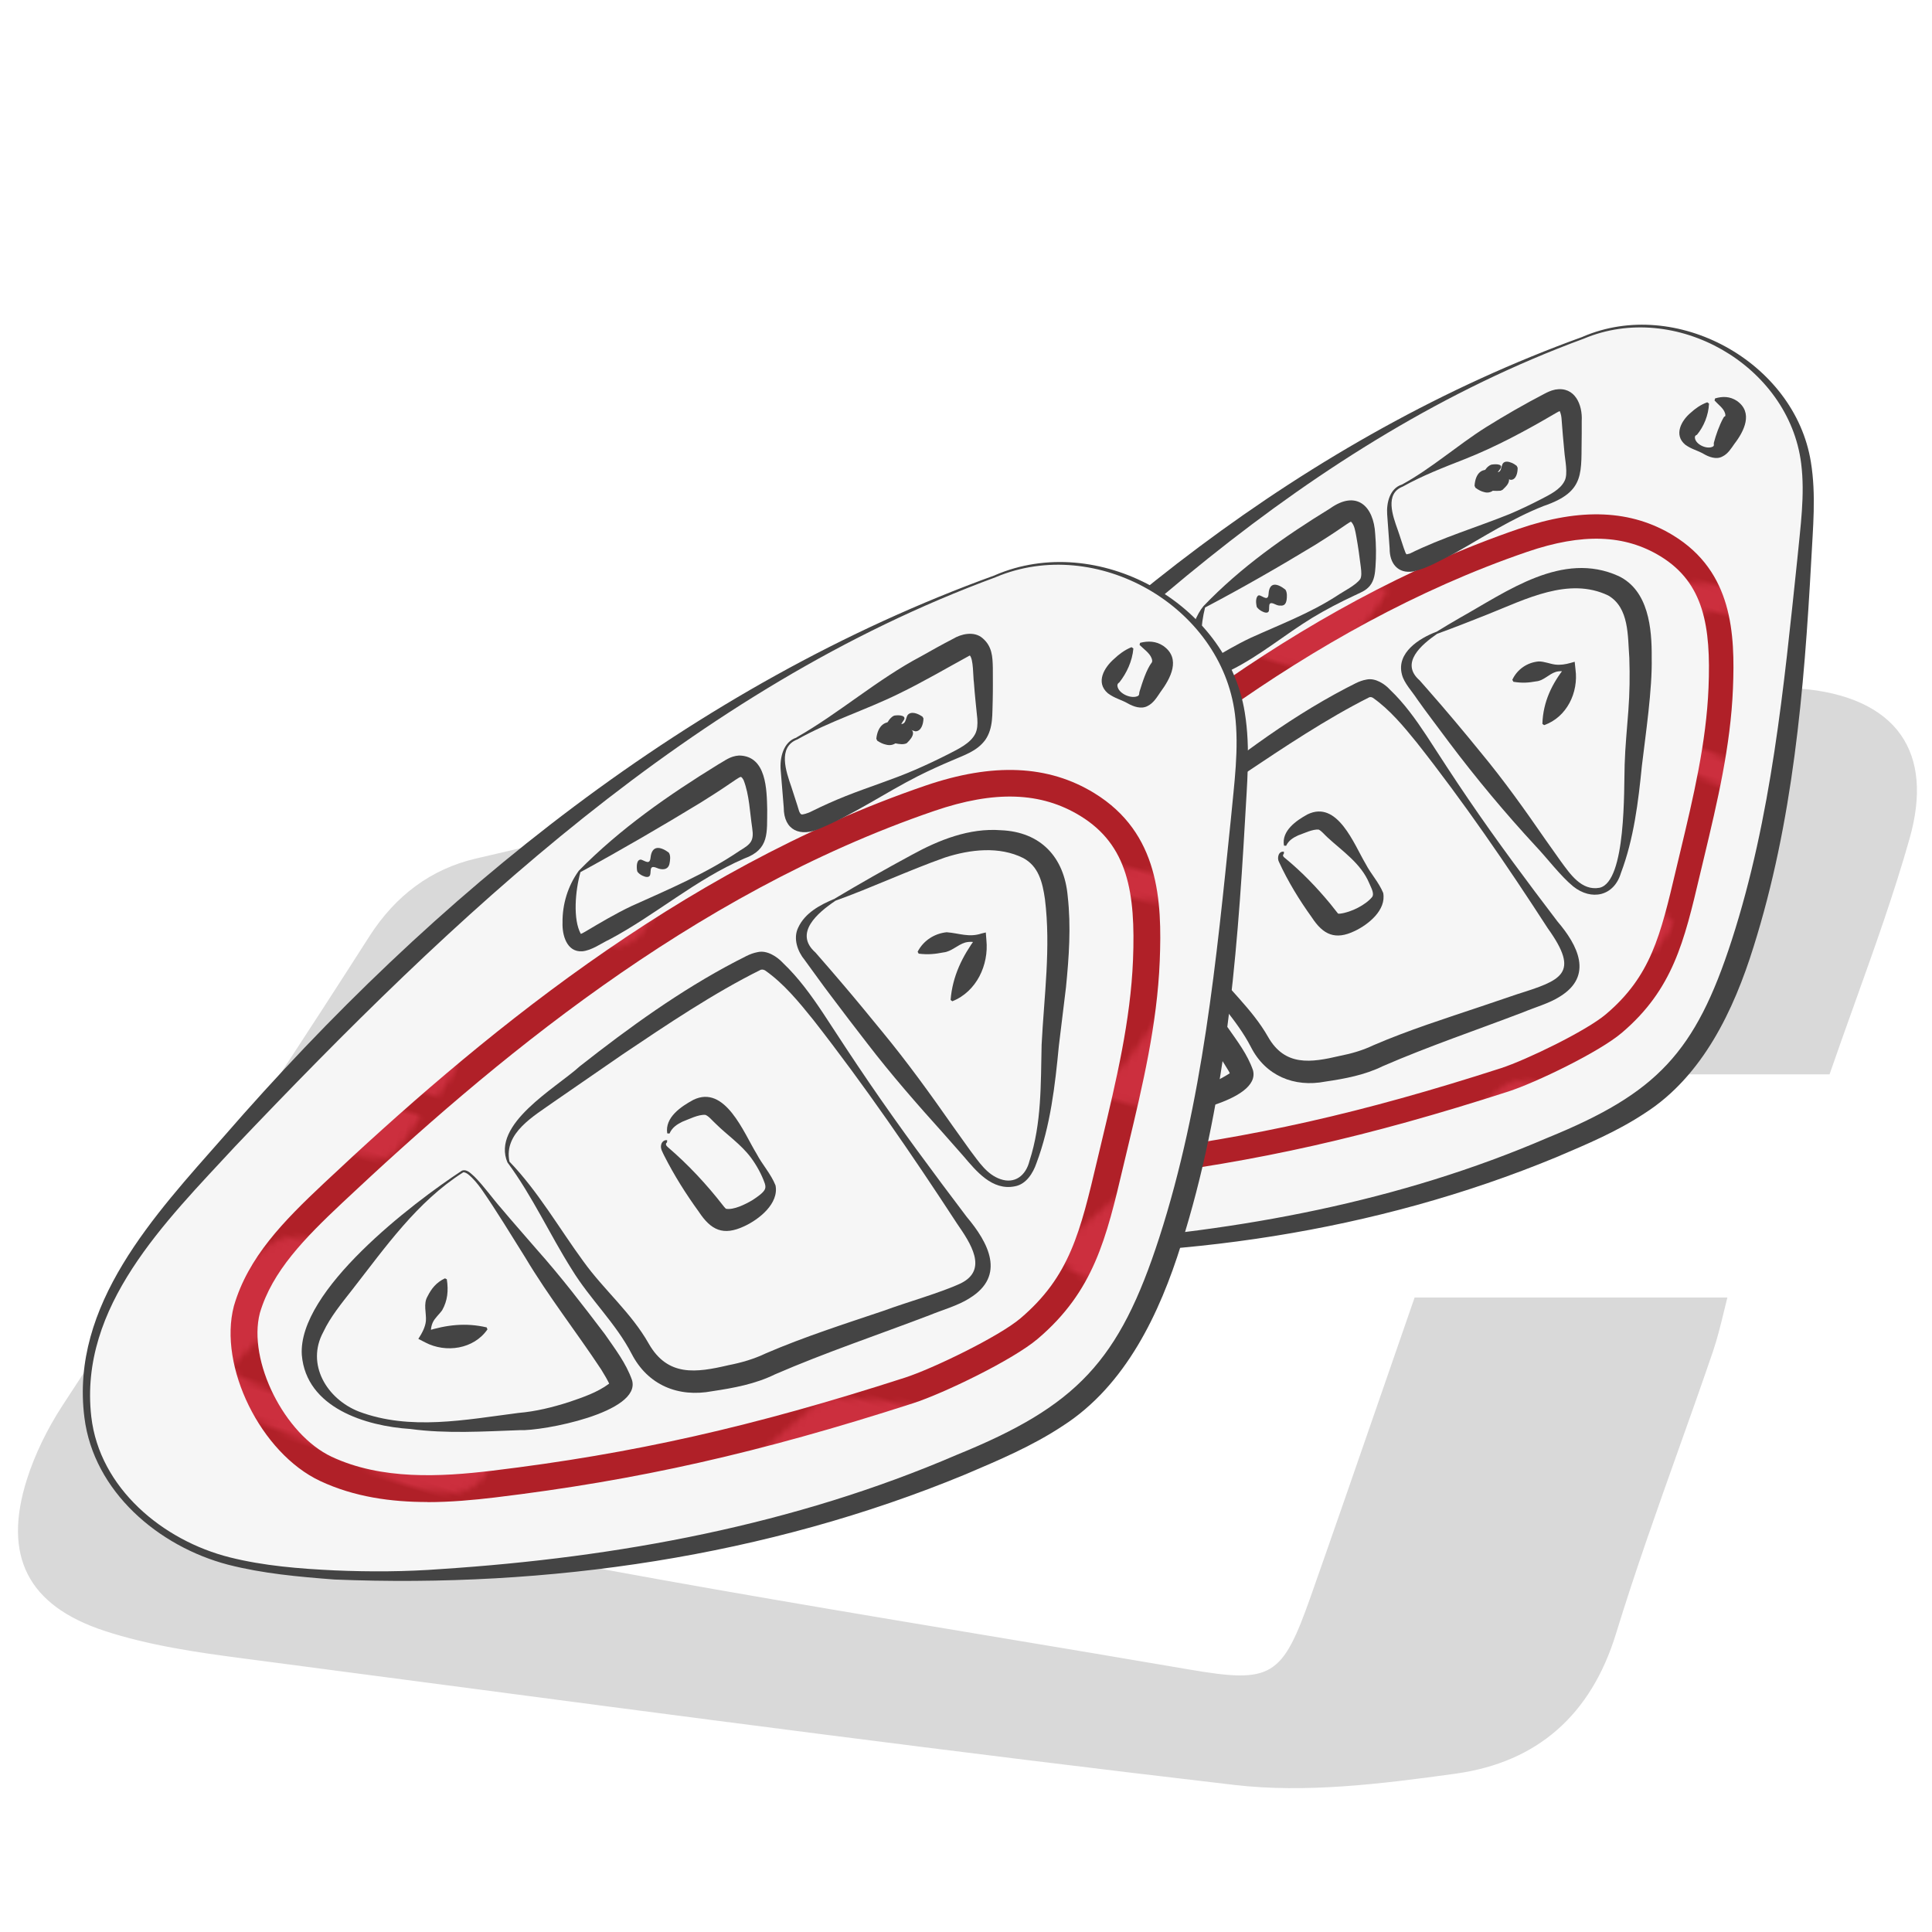 <?xml version="1.0" encoding="UTF-8"?>
<svg id="Livello_1" xmlns="http://www.w3.org/2000/svg" xmlns:xlink="http://www.w3.org/1999/xlink" viewBox="0 0 360 360">
  <defs>
    <pattern id="centauro_dorico" data-name="centauro dorico" x="0" y="0" width="100" height="100" patternTransform="translate(-3493.23 -108.55) rotate(16.36) scale(.97) skewX(.05)" patternUnits="userSpaceOnUse" viewBox="0 0 100 100">
      <g>
        <rect width="100" height="100" fill="none"/>
        <g>
          <rect x="0" width="100" height="100" fill="#b02028"/>
          <path d="M79.33,18.54h-13.2c1.12-3.24,2.15-6.22,3.38-9.78-2.83.32-5.06.53-7.27.83-8.33,1.13-16.65,2.33-24.99,3.42-1.67.22-2.94.68-3.79,2.26-3.52,6.52-7.11,13.01-10.75,19.64,2.33,1.59,4.96,1.35,7.34,1.8,8.14,1.54,16.33,2.82,24.49,4.22,3.03.52,3.34.37,4.41-2.67,1.34-3.82,2.66-7.64,4.05-11.65h12.55c-.23.88-.39,1.67-.64,2.42-1.24,3.62-2.61,7.2-3.73,10.85-.99,3.24-3.15,5.11-6.37,5.56-2.83.4-5.77.76-8.58.44-12.77-1.49-25.5-3.21-38.25-4.88-1.78-.23-3.59-.5-5.28-1.06-3.1-1.02-4.12-3.11-3.15-6.16.32-1.01.81-2,1.4-2.89,3.92-6.03,7.94-11.99,11.81-18.05,1.05-1.65,2.48-2.69,4.23-3.1,3.73-.88,7.49-1.74,11.28-2.22,12.16-1.52,24.34-2.86,36.51-4.25,1.07-.12,2.17-.17,3.24-.09,3.78.29,5.47,2.51,4.45,6.1-.88,3.09-2.06,6.09-3.14,9.26Z" fill="#cc2f3e"/>
          <path d="M108.14,61.31h-9.58c.81-2.35,1.56-4.52,2.45-7.1-2.05.23-3.67.38-5.28.6-6.05.82-12.09,1.69-18.14,2.48-1.21.16-2.13.5-2.75,1.64-2.55,4.73-5.16,9.44-7.8,14.25,1.69,1.15,3.6.98,5.33,1.31,5.91,1.12,11.85,2.05,17.77,3.06,2.2.38,2.42.27,3.2-1.93.98-2.77,1.93-5.55,2.94-8.45h9.11c-.17.64-.28,1.21-.47,1.75-.9,2.63-1.89,5.22-2.71,7.88-.72,2.35-2.29,3.71-4.62,4.04-2.05.29-4.19.55-6.23.32-9.26-1.08-18.51-2.33-27.76-3.54-1.29-.17-2.6-.36-3.83-.77-2.25-.74-2.99-2.26-2.29-4.47.23-.73.59-1.45,1.01-2.1,2.85-4.37,5.76-8.7,8.57-13.1.76-1.2,1.8-1.95,3.07-2.25,2.71-.64,5.43-1.27,8.19-1.61,8.82-1.1,17.66-2.07,26.5-3.08.78-.09,1.57-.12,2.35-.06,2.74.21,3.97,1.82,3.23,4.43-.64,2.24-1.49,4.42-2.28,6.72Z" fill="#cc2f3e"/>
          <path d="M44.26,78.96h-6.6c.56-1.62,1.07-3.11,1.69-4.89-1.42.16-2.53.26-3.64.41-4.17.57-8.33,1.17-12.49,1.71-.83.11-1.47.34-1.89,1.13-1.76,3.26-3.56,6.5-5.38,9.82,1.17.79,2.48.68,3.67.9,4.07.77,8.16,1.41,12.25,2.11,1.52.26,1.67.19,2.2-1.33.67-1.91,1.33-3.82,2.02-5.82h6.27c-.12.44-.19.83-.32,1.21-.62,1.81-1.3,3.6-1.86,5.43-.5,1.62-1.57,2.56-3.19,2.78-1.42.2-2.89.38-4.29.22-6.38-.74-12.75-1.6-19.12-2.44-.89-.12-1.79-.25-2.64-.53-1.55-.51-2.06-1.56-1.57-3.08.16-.51.41-1,.7-1.45,1.96-3.01,3.97-6,5.9-9.02.53-.82,1.24-1.34,2.12-1.55,1.87-.44,3.74-.87,5.64-1.11,6.08-.76,12.17-1.43,18.26-2.12.54-.06,1.08-.09,1.62-.04,1.89.15,2.73,1.25,2.22,3.05-.44,1.54-1.03,3.05-1.57,4.63Z" fill="#cc2f3e"/>
        </g>
        <path d="M8.14,61.31H-1.44c.81-2.35,1.56-4.52,2.45-7.1-2.05.23-3.67.38-5.28.6-6.05.82-12.09,1.69-18.14,2.48-1.21.16-2.13.5-2.75,1.64-2.55,4.73-5.16,9.44-7.8,14.25,1.69,1.15,3.6.98,5.33,1.31,5.91,1.12,11.85,2.05,17.77,3.06,2.2.38,2.42.27,3.2-1.93.98-2.77,1.93-5.55,2.94-8.45H5.4c-.17.64-.28,1.21-.47,1.75-.9,2.63-1.89,5.22-2.71,7.88-.72,2.35-2.29,3.71-4.62,4.04-2.05.29-4.19.55-6.23.32-9.26-1.08-18.51-2.33-27.76-3.54-1.29-.17-2.6-.36-3.83-.77-2.25-.74-2.99-2.26-2.29-4.47.23-.73.59-1.45,1.01-2.1,2.85-4.37,5.76-8.7,8.57-13.1.76-1.2,1.8-1.95,3.07-2.25,2.71-.64,5.43-1.27,8.19-1.61,8.82-1.1,17.66-2.07,26.5-3.08.78-.09,1.57-.12,2.35-.06,2.74.21,3.97,1.82,3.23,4.43-.64,2.24-1.49,4.42-2.28,6.72Z" fill="#cc2f3e"/>
      </g>
    </pattern>
    <pattern id="centauro_dorico-2" data-name="centauro dorico" patternTransform="translate(-3102.84 728.95) rotate(16.36) scale(1.06) skewX(.05)" xlink:href="#centauro_dorico"/>
  </defs>
  <g id="jrtz5Z">
    <g>
      <path d="M341.78,201.45h-63.93c5.42-15.69,10.41-30.14,16.35-47.36-13.71,1.54-24.49,2.54-35.21,4-40.35,5.49-80.65,11.29-121.03,16.57-8.08,1.06-14.22,3.31-18.34,10.95-17.04,31.59-34.44,62.99-52.06,95.1,11.3,7.69,24.02,6.54,35.57,8.72,39.41,7.45,79.07,13.66,118.61,20.43,14.7,2.52,16.16,1.81,21.35-12.91,6.51-18.48,12.87-37.01,19.6-56.4h60.78c-1.12,4.27-1.87,8.07-3.11,11.71-6,17.53-12.62,34.86-18.06,52.55-4.82,15.68-15.25,24.75-30.85,26.93-13.71,1.91-27.95,3.7-41.55,2.12-61.82-7.19-123.52-15.53-185.23-23.64-8.61-1.13-17.37-2.43-25.57-5.13-15.01-4.93-19.96-15.08-15.25-29.85,1.56-4.9,3.94-9.69,6.76-14.01,18.99-29.18,38.43-58.07,57.17-87.41,5.1-7.99,11.99-13.02,20.5-15.02,18.06-4.25,36.26-8.44,54.65-10.74,58.89-7.34,117.88-13.85,176.84-20.56,5.19-.59,10.5-.83,15.7-.43,18.3,1.42,26.48,12.15,21.55,29.54-4.24,14.96-9.96,29.51-15.22,44.83Z" fill="#d9d9d9"/>
      <path d="M240.98,335.72c-3.79,0-7.53-.18-11.23-.62-51.49-5.99-103.75-12.89-154.28-19.56-10.32-1.36-20.64-2.73-30.97-4.08-8.46-1.11-17.42-2.43-25.8-5.18-15.44-5.07-20.99-15.93-16.05-31.42,1.52-4.75,3.9-9.7,6.9-14.31,7.47-11.48,15.14-23.11,22.55-34.35,11.43-17.34,23.25-35.26,34.62-53.05,5.27-8.25,12.42-13.49,21.26-15.57,19.44-4.57,36.98-8.54,54.78-10.76,47.02-5.86,94.9-11.28,141.19-16.52,11.89-1.34,23.78-2.69,35.66-4.04,5.87-.67,11.08-.81,15.93-.43,9.64.75,16.79,4.1,20.68,9.69,3.74,5.38,4.43,12.79,1.97,21.44-2.94,10.38-6.51,20.34-10.29,30.89-1.63,4.56-3.32,9.28-4.95,14.01l-.29.84h-66.58l16.28-47.15c-3.8.42-7.38.81-10.8,1.17-8.19.88-15.27,1.63-22.42,2.61-15.07,2.05-30.38,4.18-45.19,6.24-24.85,3.45-50.55,7.03-75.85,10.33-7.87,1.03-13.52,3.11-17.4,10.3-12.44,23.06-25.35,46.52-37.83,69.21-4.54,8.26-9.1,16.55-13.68,24.88,7.65,4.83,16.06,5.72,24.21,6.58,3.29.35,6.68.71,9.94,1.32,27.07,5.12,54.71,9.72,81.44,14.18,12.18,2.03,24.77,4.13,37.15,6.25,14.25,2.44,15,1.99,19.96-12.1,4.53-12.85,8.9-25.5,13.54-38.89,2-5.77,4.01-11.59,6.06-17.5l.29-.84h63.29l-.41,1.57c-.36,1.38-.68,2.71-1,4-.66,2.72-1.28,5.29-2.14,7.8-2.08,6.08-4.27,12.24-6.39,18.2-3.99,11.2-8.11,22.79-11.65,34.32-4.97,16.19-15.7,25.54-31.88,27.8-10.43,1.46-20.68,2.74-30.64,2.74ZM330.11,128.12c-3.19,0-6.57.21-10.21.62-11.89,1.35-23.78,2.7-35.66,4.04-46.29,5.24-94.16,10.65-141.17,16.52-17.68,2.21-35.15,6.16-54.52,10.71-8.18,1.93-14.82,6.8-19.73,14.48-11.38,17.81-23.2,35.74-34.64,53.08-7.41,11.24-15.08,22.86-22.54,34.33-2.88,4.42-5.16,9.16-6.61,13.71-4.57,14.34.16,23.59,14.45,28.28,8.17,2.68,17,3.98,25.35,5.07,10.32,1.36,20.65,2.72,30.97,4.08,50.53,6.67,102.77,13.57,154.24,19.56,13.14,1.53,27-.13,41.24-2.11,15.13-2.11,25.17-10.88,29.83-26.06,3.56-11.59,7.69-23.2,11.69-34.42,2.12-5.95,4.31-12.1,6.38-18.17.82-2.4,1.43-4.92,2.08-7.58.2-.81.4-1.63.61-2.48h-58.28c-1.95,5.62-3.87,11.16-5.77,16.66-4.64,13.4-9.01,26.05-13.54,38.91-5.36,15.22-7.27,16.38-22.74,13.73-12.37-2.12-24.96-4.22-37.14-6.25-26.74-4.46-54.4-9.07-81.49-14.19-3.16-.6-6.35-.93-9.74-1.29-8.79-.93-17.88-1.89-26.3-7.62l-.94-.64.55-1c4.76-8.68,9.51-17.31,14.24-25.9,12.48-22.69,25.39-46.15,37.82-69.19,4.37-8.1,10.87-10.5,19.28-11.6,25.29-3.3,50.98-6.87,75.83-10.33,14.81-2.06,30.12-4.19,45.19-6.24,7.19-.98,14.28-1.74,22.49-2.61,4-.43,8.21-.88,12.75-1.39l1.97-.22-16.43,47.58h61.29c1.54-4.46,3.13-8.9,4.67-13.19,3.76-10.51,7.32-20.43,10.24-30.73,2.27-8.02,1.73-14.52-1.62-19.33-3.45-4.95-9.96-7.94-18.83-8.63-1.7-.13-3.44-.2-5.25-.2Z" fill="#fff"/>
    </g>
  </g>
  <g>
    <path d="M295.01,62.93c-53.53,19.47-97.28,59.08-135.15,101.63-5.5,6.18-10.97,12.53-14.72,19.9-3.76,7.37-5.7,15.97-3.75,24.01,2.61,10.79,12.04,18.42,22.7,21.52,7.86,2.28,23.12,3.2,34.21,2.69,33.51-1.54,64.96-7.08,95.53-20.88,5.47-2.47,10.92-5.17,15.44-9.1,7.84-6.83,12.21-16.78,15.39-26.68,7.78-24.22,9.83-49.85,11.83-75.21.44-5.61.88-11.32-.36-16.81-3.54-15.63-22.63-28.52-41.11-21.06Z" fill="#f6f6f6"/>
    <path d="M198.54,220.17c-6.15,0-12.44-.86-18.22-3.57-10.07-4.73-17.33-19.45-14.65-29.7l.02-.07c2.42-8.24,8.37-14.31,15.32-20.85,25.36-23.83,59.89-53.04,102.11-67.48,11.49-3.93,20.87-3.51,28.68,1.28,11.03,6.76,11.52,18.27,11.11,28.52-.43,10.73-2.93,21.2-5.35,31.33-.28,1.16-.55,2.32-.83,3.47-2.91,12.34-5.01,21.25-14.52,29.34-4.23,3.6-16.01,9.28-21.16,10.95-26.17,8.44-46.75,13.08-71.02,16-3.66.44-7.55.79-11.49.79ZM170.08,188.08c-2.09,8.1,4.16,20.63,12.18,24.4,8.45,3.97,18.5,3.43,27.23,2.38,23.96-2.88,44.29-7.47,70.16-15.81,4.7-1.52,15.95-6.96,19.61-10.08,8.37-7.12,10.13-14.58,13.04-26.92.27-1.15.55-2.31.83-3.48,2.37-9.91,4.82-20.17,5.23-30.45.46-11.43-.88-19.51-8.94-24.45-6.68-4.09-14.56-4.36-24.83-.85-41.4,14.17-75.44,42.98-100.46,66.49-6.45,6.06-11.96,11.65-14.06,18.78Z" fill="url(#centauro_dorico)"/>
    <g>
      <path d="M295.08,63.12c-51.41,18.91-91.94,57.83-129.13,96.77-11.74,12.67-26.55,27.02-24.43,45.78,1.39,12.12,12.14,21,23.49,23.84,5.77,1.45,11.83,1.92,17.83,2.2,6.02.25,12.03.22,18.03-.25,30.05-2.02,59.92-7.55,87.56-19.48,20.31-8.28,27.47-15.82,34.26-36.81,7.4-22.9,9.69-47.06,12.21-70.95.57-6.03,1.46-12.01.72-17.86-2.29-18.34-23.48-30.45-40.54-23.24h0ZM294.93,62.74c17.33-7.47,39.49,4.65,42.5,23.34,1.01,6.17.37,12.34.07,18.34-1.32,24.23-3.4,48.71-10.76,72.04-3.65,11.71-9.47,24.05-20.2,30.93-5.21,3.46-10.88,5.83-16.57,8.25-33.78,13.97-70.92,19.29-107.24,17.77-6.08-.47-12.15-1.01-18.09-2.54-11.78-3.09-22.82-12.44-24.41-25.02-2.46-19.2,11.96-34.52,23.64-47.85,35.57-41.15,79.5-76.62,131.06-95.25h0Z" fill="#444"/>
      <path d="M224.55,113.2c-.8,3.11-1.21,7.88.15,10.39-.05-.04-.13-.06-.12-.07.03-.01.33-.14.7-.37,2.47-1.48,5.17-3.08,7.77-4.3,5.4-2.45,10.99-4.56,16-7.79,1.31-.9,3.64-2.02,4.43-3.19.24-.48.21-1.25.09-2.19-.23-1.91-.5-3.82-.84-5.71-.19-.99-.34-2.19-1.03-2.8-.07-.03.01.05.01.04-.11.01-1.43.91-1.64,1.06-1.63,1.13-3.3,2.19-4.97,3.24-6.74,4.09-13.59,8.03-20.57,11.7h0ZM224.24,112.95c6.95-7.25,15.1-12.99,23.59-18.2,4.9-3.5,8.15-.52,8.42,4.77.17,2.03.2,4.08.05,6.11-.08,1.17-.21,2.49-1.04,3.52-.83,1-1.84,1.29-2.87,1.81-2.69,1.25-5.33,2.63-7.87,4.16-5.06,3.09-9.66,6.99-15,9.67-1.79.78-4.07,2.8-6.25,1.69-3.76-2.33-1.38-10.75.96-13.51h0Z" fill="#444"/>
      <path d="M261.36,90.68c-3.37,1.33-1.83,5.47-.92,8.03.32.85,1.14,3.59,1.48,4.34.18.32.26.25.28.22,0-.03.19-.02.5-.12,5.99-2.97,12.47-4.89,18.66-7.39,1.93-.82,3.82-1.73,5.69-2.69,1.65-.86,3.68-1.81,4.48-3.45.71-1.3.05-4.07-.04-5.53-.18-1.82-.4-4.37-.53-6.21-.03-.46-.26-1.32-.43-1.38.05.07.22.08.11.1-.11.03-.43.18-.83.43-5.45,3.2-11.06,6.23-16.95,8.55-3.93,1.54-7.83,3.05-11.5,5.1h0ZM261.2,90.31c5.52-3.01,10.37-7.35,15.7-10.71,3.55-2.21,7.14-4.28,10.85-6.21.51-.26,1.14-.61,2.06-.8,3.66-.63,5.1,2.84,4.92,5.86,0,.48,0,1.86,0,2.36-.17,7.27.87,10.76-7.11,13.48-5.9,2.33-11.21,5.77-16.71,8.87-2.49,1.24-4.8,2.68-7.55,3.32-2.88.47-4.44-1.48-4.42-4.28,0,0-.46-6.35-.46-6.35-.15-2.09.46-4.83,2.72-5.55h0Z" fill="#444"/>
      <path d="M318.45,75.21c-.1,2.17-.98,4.29-2.25,5.81-.12.04-.41.15-.38.55.11,1.3,2.39,2.28,3.42,1.6.24-.25.03-.37.12-.69.35-1.38,1.03-3.27,1.72-4.52.21-.33.13-.32.34-.36.09-.06.12-.34,0-.65-.27-.87-1.24-1.55-1.94-2.32l.1-.39c1.38-.41,2.75-.41,4.07.46,3.09,2.17,1.35,5.65-.48,8.02-.54.76-1.18,1.86-2.24,2.35-1.14.63-2.59.03-3.44-.47-1.18-.69-2.26-.86-3.46-1.73-2.21-1.84-.73-4.52,1.03-5.98.85-.77,1.79-1.46,3.06-1.93l.32.23h0Z" fill="#444"/>
      <path d="M204.6,164.21c-7.6,4.71-13.26,12.99-18.67,19.95-1.88,2.42-3.74,4.7-4.94,7.18-2.97,5.4.5,11.24,5.91,13.4,8.69,3.3,18.12,1.34,27.07.14,5.25-.63,10.78-2.06,15.25-4.93.53-.45.16-.34.15.22-.02.1.01.28.02.3-.11-.25-.24-.52-.42-.86-4.28-7.13-9.71-13.61-13.89-20.85-2.41-3.94-4.77-7.94-7.39-11.73-.67-.91-1.36-1.83-2.25-2.52-.28-.21-.65-.38-.83-.3h0ZM204.4,163.87c.9-.32,1.58.57,2.19,1.07,1.65,1.65,2.98,3.57,4.52,5.3,1.99,2.36,4.07,4.64,6.11,6.95,4.14,4.63,7.87,9.38,11.62,14.36,1.74,2.5,3.61,4.92,4.63,7.86,1.6,5.81-15.22,8.83-19.27,8.69-11.11.25-35.37,2.23-37.12-12.9-.69-11.29,18.7-25.61,27.31-31.33h0Z" fill="#444"/>
      <path d="M212.13,162.53c-2.09-5.04,3.33-9.23,6.7-12,10.06-8.25,20.47-16.28,32.04-22.33,1.2-.56,2.27-1.32,3.75-1.57,1.63-.37,3.44.83,4.4,1.9,2.64,2.51,4.79,5.53,6.77,8.52,2.58,3.98,5.13,7.92,7.79,11.82,5.3,7.79,10.93,15.34,16.64,22.84,3.75,4.38,6.74,10.11.45,13.98-1.91,1.24-4.7,2.03-6.75,2.89-8.78,3.36-17.68,6.36-26.27,10.09-3.34,1.64-7.06,2.34-10.7,2.87-5.8,1.12-11.14-1.07-13.87-6.46-2.65-5.16-7.03-9.28-10.08-14.29-3.8-6.04-6.64-12.47-10.86-18.25h0ZM212.47,162.33c4.91,5.03,8.54,11.33,12.7,16.96,3.47,4.78,8.14,8.67,11.11,13.91,3.15,5.54,7.97,4.82,13.37,3.55,2.2-.43,4.3-1.04,6.3-2,6.53-2.81,13.38-4.98,20.07-7.23,0,0,6.67-2.26,6.67-2.26,8.3-2.62,11.79-3.81,5.72-12.28-7.68-11.86-15.68-23.54-24.43-34.63-2.45-3.02-5.04-6.15-8.2-8.35-.33-.14-.36-.12-.62-.08-7.99,4.02-15.94,9.34-23.43,14.35,0,0-11.64,7.97-11.64,7.97-3.43,2.44-8.59,5.23-7.63,10.09h0Z" fill="#444"/>
      <path d="M267.82,118.08c-2.97,2.05-7,5.47-3.29,8.7,0,0,1.66,1.89,1.66,1.89,3.07,3.48,6.78,7.9,9.72,11.53,4.28,5.16,8.16,10.6,11.97,16.12,0,0,2.91,4.11,2.91,4.11,1.79,2.44,3.91,5.62,7.27,4.99,4.98-1.13,4.52-18.46,4.67-22.92.1-3.41.45-6.78.69-10.07.25-3.31.29-6.54.18-9.85-.31-4.09,0-9.33-3.93-11.62-7.35-3.52-15.38.7-22.42,3.5-3.12,1.25-6.26,2.47-9.42,3.63,0,0-.17-.36-.17-.36,1.43-.89,2.88-1.74,4.34-2.59,8.84-4.94,19.12-12.55,29.6-7.8,5.6,2.69,6.22,9.78,6.17,15.18.13,5.92-1.13,14.27-1.83,20.2-.66,6.66-1.5,13.6-3.9,19.94-1.3,4.37-5.52,5.22-8.91,2.5-2.36-1.94-4.86-5.27-6.95-7.47-5.67-6.13-11.14-12.68-16.16-19.36-1.75-2.38-4.32-5.71-5.99-8.1-.86-1.35-2.41-2.94-2.8-4.55-1.07-4.06,3.25-6.76,6.43-7.96,0,0,.19.35.19.35h0Z" fill="#444"/>
      <path d="M281.79,126.69c.92-2,2.82-3.26,4.92-3.44,1.04-.01,2.1.46,3.07.58.97.12,1.9-.03,2.9-.31l.74-.21.15,1.44c.58,4.28-1.61,8.89-5.85,10.37,0,0-.32-.24-.32-.24.13-4.11,1.77-7.48,4.27-10.62,0,0,.88,1.23.88,1.23-.85-.41-1.78-.55-2.66-.29-1.31.42-2.25,1.64-3.64,1.76-1.45.26-2.59.35-4.25.08,0,0-.19-.35-.19-.35h0Z" fill="#444"/>
      <path d="M201.86,182.36c.38,1.97.29,3.62-.65,5.25-.5.7-1.36,1.32-1.71,2.12-.36.79-.38,1.68-.16,2.58l-.94-1.26c3.41-1.22,6.64-1.56,10.2-.55,0,0,.15.37.15.37-2.22,3.55-7.08,4.28-10.57,2.3,0,0-1.29-.72-1.29-.72l.36-.54c.54-.81.91-1.62.99-2.52.08-1.33-.59-2.93.18-4.2.68-1.34,1.55-2.37,3.09-3.02,0,0,.36.18.36.18h0Z" fill="#444"/>
      <path d="M239.25,157.56c-.49-2.74,2.28-4.66,4.38-5.81,5.61-2.73,8.67,5.59,10.85,9.24.98,1.89,2.44,3.4,3.26,5.4.6,3.18-2.75,5.88-5.31,7.09-3.62,1.75-5.88.7-7.98-2.52-2.34-3.25-4.46-6.71-6.14-10.37-.37-.67-.12-2.06.94-1.88,0,0-.03.4-.03.4-.31.25-.09.55.21.77,3.08,2.52,5.87,5.42,8.4,8.47.18.24,1.39,1.75,1.46,1.84-.08,0,.07.1.45.05,2.02-.25,4.74-1.62,5.95-3.11.44-.68-.25-1.8-.55-2.55-1.55-3.71-4.99-5.96-7.81-8.57-.55-.5-1.11-1.21-1.62-1.43-1.13-.1-2.75.71-3.84,1.09-.91.43-1.72.9-2.22,1.93l-.4-.03h0Z" fill="#444"/>
      <path d="M234.16,113c-.12-.63-.16-1.07-.02-1.56.12-.31.26-.58.61-.49.74.27,1.55,1.06,1.63-.29.14-2.28,1.6-2,3.13-.8.4.56.28,1.53.23,1.92-.12.74-.44,1.14-1.18,1.06-.27.04-.65-.09-1.07-.29-.41-.19-.75-.25-.9,0-.16.24-.06.92-.15,1.28-.17.56-.89.29-1.31.07-.27-.14-.81-.49-.98-.89h0Z" fill="#444"/>
      <path d="M277.82,86.6c.56-.13,2.12-.23,1.86.54-.14.31-.63.78-.66,1.03-.04.25.25.36.68.4.66.04,1.3.25,1.5.76-.01.78-.52,1.27-1.23,1.95,0,0-.37.16-.37.16-1,.05-1.71.11-2.31-.38-.25-.45.04-1.07.42-1.57.25-.35.36-.63.14-.77-.2-.14-.87-.06-1.19-.14-.32-.08-.26-.34-.16-.62.24-.49.7-1.09,1.31-1.35h0Z" fill="#444"/>
      <path d="M282.79,87.16c.02.91-.28,2.3-1.32,2.25-1-.29-1.77-1.01-2.23.42-.41,1.29-1.38,2.29-2.77,1.84-.45-.11-.96-.35-1.55-.79l-.16-.37c.16-2.26,1.32-3.58,3.54-2.67.49.19.91.23,1.17-.05.27-.27.32-1,.53-1.38.37-.58,1.15-.4,1.73-.15.26.11.54.27.88.54l.18.36h0Z" fill="#444"/>
    </g>
  </g>
  <g>
    <path d="M185.48,107.36c-58.73,21.36-106.74,64.82-148.29,111.5-6.04,6.78-12.03,13.74-16.15,21.83-4.12,8.09-6.25,17.52-4.12,26.35,2.86,11.84,13.21,20.21,24.91,23.61,8.62,2.5,25.37,3.51,37.54,2.95,36.76-1.68,71.27-7.77,104.82-22.91,6-2.71,11.98-5.67,16.94-9.99,8.6-7.49,13.4-18.41,16.89-29.27,8.53-26.57,10.78-54.69,12.97-82.52.48-6.16.96-12.42-.4-18.45-3.88-17.15-24.83-31.29-45.1-23.11Z" fill="#f6f6f6"/>
    <path d="M79.64,279.88c-6.75,0-13.64-.94-19.99-3.92-11.05-5.19-19.01-21.34-16.07-32.59l.02-.07c2.65-9.04,9.18-15.71,16.81-22.87,27.83-26.15,65.71-58.19,112.03-74.04,12.6-4.31,22.9-3.86,31.47,1.4,12.1,7.42,12.64,20.04,12.19,31.29-.47,11.77-3.21,23.26-5.87,34.38-.3,1.28-.61,2.55-.91,3.81-3.19,13.54-5.5,23.31-15.94,32.19-4.64,3.95-17.56,10.18-23.22,12.01-28.72,9.26-51.29,14.35-77.92,17.56-4.02.48-8.28.87-12.61.87ZM48.42,244.67c-2.29,8.89,4.57,22.63,13.37,26.77,9.27,4.35,20.3,3.76,29.87,2.61,26.29-3.17,48.59-8.19,76.98-17.35,5.16-1.67,17.5-7.64,21.52-11.06,9.18-7.82,11.11-15.99,14.31-29.54.3-1.27.6-2.54.91-3.82,2.6-10.88,5.29-22.12,5.74-33.41.5-12.55-.97-21.41-9.81-26.83-7.32-4.49-15.98-4.79-27.24-.93-45.42,15.54-82.77,47.15-110.23,72.96-7.07,6.65-13.12,12.79-15.42,20.6Z" fill="url(#centauro_dorico-2)"/>
    <g>
      <path d="M185.55,107.55c-56.41,20.74-101.04,63.27-141.77,106.1-12.88,13.93-29.11,29.73-26.77,50.33,1.53,13.32,13.34,23.08,25.81,26.21,6.34,1.59,12.99,2.12,19.57,2.43,6.61.28,13.2.25,19.79-.25,32.98-2.16,65.79-8.22,96.14-21.3,22.35-9.09,30.24-17.41,37.71-40.51,8.11-25.14,10.62-51.67,13.32-77.89.61-6.61,1.57-13.18.76-19.62-2.55-20.14-25.84-33.42-44.58-25.5h0ZM185.41,107.17c19-8.18,43.27,5.12,46.54,25.61,1.1,6.76.38,13.51.04,20.1-1.51,26.57-3.8,53.41-11.88,78.98-4,12.82-10.34,26.3-22.08,33.83-5.71,3.78-11.92,6.39-18.14,9.04-37.04,15.32-77.75,21.21-117.58,19.59-6.67-.51-13.33-1.1-19.84-2.77-12.91-3.38-25.01-13.61-26.74-27.4-2.69-21.04,13.15-37.81,25.98-52.39,39.11-45.04,87.14-84.13,143.71-104.58h0Z" fill="#444"/>
      <path d="M108.16,162.51c-.97,3.42-1.43,8.83.07,11.51.08-.02.42-.17.84-.43,2.72-1.62,5.68-3.37,8.52-4.72,6.92-3.12,13.95-6.07,20.26-10.36,2.06-1.24,2.68-1.81,2.31-4.24-.44-2.92-.53-6.13-1.59-8.88-.18-.34-.42-.7-.59-.61-.21.01-1.62,1-1.89,1.18-1.79,1.23-3.62,2.4-5.46,3.55-7.26,4.43-15,8.93-22.47,13h0ZM107.85,162.25c7.71-7.84,16.68-14.08,25.98-19.81,1.26-.69,2.18-1.54,3.88-1.66,5.15.06,5.16,6.43,5.25,10.08-.07,4.27.46,7.4-4.27,9.11-9.14,3.95-16.44,10.47-25.13,15.09-1.45.66-3.3,2.06-5.08,2.2-2.9.19-3.74-3.08-3.66-5.3-.05-3.48,1-6.89,3.03-9.71h0Z" fill="#444"/>
      <path d="M148.55,137.79c-3.7,1.45-2.06,6.02-1.09,8.84,0,0,1.07,3.31,1.07,3.31.23.61.39,1.75.87,1.82.09.04,1.01-.14,1.89-.61,2.06-1.02,4.16-1.96,6.29-2.81,4.27-1.7,8.71-3.06,12.94-4.9,2.11-.91,4.19-1.9,6.24-2.94,1.83-.95,4.07-1.98,4.98-3.79.38-.79.44-1.72.37-2.77-.22-2.17-.48-4.58-.64-6.81-.16-.99-.06-4.37-.79-5.03,0,.04.12.04-.03.07-4.31,2.35-8.73,4.95-13.18,7.1-6.21,3.06-12.89,5.12-18.91,8.52h0ZM148.4,137.42c7.99-4.54,15.04-10.8,23.2-15.11,1.99-1.13,3.97-2.23,6.02-3.29,1.41-.86,3.84-1.49,5.44-.13,1.83,1.54,1.89,3.5,1.94,5.51,0,1.97.03,4.08-.02,6.05-.12,2.46.17,5.14-1.37,7.4-1.59,2.18-4.02,2.87-6.26,3.87-2.12.9-4.22,1.85-6.28,2.89-6.16,3.12-11.92,7.11-18.32,9.78-3.58,1.61-6.71.39-6.71-3.94,0,0-.57-6.95-.57-6.95-.19-2.28.48-5.28,2.94-6.06h0Z" fill="#444"/>
      <path d="M211.19,120.82c-.2,2.37-1.26,4.62-2.62,6.34-.14.09-.41.26-.35.7.22,1.42,2.66,2.47,3.86,1.8.29-.26.13-.41.25-.78.52-1.67,1.27-4.11,2.31-5.47.08-.11.08-.44-.07-.79-.36-.94-1.43-1.65-2.23-2.45,0,0,.1-.39.1-.39,1.49-.37,2.97-.35,4.36.6,3.31,2.36,1.31,6.04-.59,8.61-.58.83-1.24,2.01-2.37,2.56-1.21.67-2.75.06-3.67-.47-1.28-.73-2.46-.94-3.74-1.9-2.35-2.02-.66-4.82,1.16-6.4.91-.86,1.92-1.64,3.25-2.19l.33.23h0Z" fill="#444"/>
      <path d="M86.28,218.47c-8.57,5.45-14.46,13.92-20.61,21.8-2.07,2.64-4.13,5.16-5.43,7.93-3.25,5.99.63,12.46,6.62,14.82,9.54,3.6,19.9,1.52,29.74.26,3.23-.27,6.41-1.06,9.49-2.05,2.55-.87,5.2-1.77,7.35-3.36.55-.41.29-.55.24.08-.02.09.02.27.02.27-.44-1.01-1.07-2.05-1.68-3.04-4.6-6.97-9.82-13.6-14.12-20.82-2.69-4.29-5.32-8.65-8.2-12.8-.73-1-1.52-1.99-2.49-2.76-.31-.23-.71-.43-.93-.34h0ZM86.08,218.13c.98-.34,1.73.62,2.38,1.17,1.79,1.82,3.25,3.93,4.93,5.84,2.17,2.59,4.43,5.12,6.63,7.68,4.53,5.09,8.57,10.36,12.7,15.8,1.88,2.73,3.93,5.36,5.05,8.55,1.76,6.04-16.73,9.52-20.95,9.32-6.7.24-13.66.69-20.36-.22-8.33-.54-19.39-3.94-20.22-13.78-.78-12.01,20.57-28.27,29.84-34.36h0Z" fill="#444"/>
      <path d="M94.57,216.64c-3.08-7.19,8.96-13.86,13.45-17.94,9.19-7.23,18.73-14.14,29.12-19.57,1.29-.6,2.48-1.44,4.06-1.72,1.75-.4,3.65.89,4.7,2.03,2.89,2.74,5.26,6.03,7.44,9.3,2.84,4.35,5.66,8.67,8.58,12.94,5.83,8.54,11.99,16.84,18.23,25.09,4,4.74,7.36,10.94.5,15.14-2.07,1.35-5.15,2.21-7.39,3.14-9.64,3.68-19.41,6.95-28.85,11.04-3.65,1.8-7.72,2.55-11.69,3.14-6.34,1.2-12.01-1.12-15.03-6.98-2.93-5.67-7.75-10.17-11.11-15.66-4.18-6.61-7.34-13.65-12-19.96h0ZM94.91,216.43c5.36,5.56,9.3,12.48,13.84,18.67,3.79,5.26,8.9,9.54,12.14,15.28,3.54,6.18,8.81,5.42,14.87,4,2.42-.47,4.75-1.15,6.96-2.21,7.16-3.08,14.66-5.48,22-7.95,3.94-1.47,10.72-3.39,14.31-5.09,5.15-2.54,1.81-7.49-.68-11.1-8.47-12.98-17.26-25.78-26.8-37.99-2.69-3.34-5.52-6.8-9.01-9.23-.38-.17-.47-.16-.78-.11-8.82,4.38-17.53,10.25-25.76,15.78,0,0-12.74,8.79-12.74,8.79-3.76,2.69-9.44,5.82-8.33,11.17h0Z" fill="#444"/>
      <path d="M155.65,167.86c-3.32,2.24-7.78,6.02-3.7,9.63,1.77,2.03,3.69,4.23,5.41,6.27,1.79,2.09,5.3,6.35,7.03,8.48,4.68,5.67,8.97,11.62,13.19,17.65,0,0,3.21,4.49,3.21,4.49,1.62,2.13,3.09,4.47,5.64,5.34,2.65.92,4.72-.65,5.4-3.4,2.28-7.01,2.09-14.32,2.26-21.65.46-9.1,1.74-18.08.62-27.13-.45-3.13-1.18-6.12-4.05-7.66-4.45-2.22-9.83-1.63-14.59-.09-6.77,2.39-13.61,5.61-20.44,8.06,0,0-.17-.36-.17-.36,4.76-2.84,9.56-5.57,14.44-8.2,5.04-2.77,10.71-5.04,16.61-4.59,7.41.31,11.8,5.01,12.44,12.28.64,5.68.24,11.33-.32,16.98,0,0-1.33,10.93-1.33,10.93-.7,7.31-1.56,14.91-4.18,21.87-.63,1.83-1.9,3.91-4.01,4.29-4.23.87-7.23-2.86-9.59-5.63,0,0-3.66-4.15-3.66-4.15-4.94-5.48-9.81-11.04-14.3-16.9-1.69-2.17-5.07-6.58-6.71-8.79-1.62-2.12-3.31-4.52-4.9-6.68-1.34-1.61-2.2-4.05-1.22-6.05,1.27-2.77,4.13-4.26,6.72-5.35,0,0,.19.35.19.35h0Z" fill="#444"/>
      <path d="M170.99,177.34c1.08-2.1,3.16-3.41,5.42-3.63,2.33.18,4.13,1.02,6.5.23,0,0,.78-.19.78-.19l.11,1.43c.47,4.64-1.85,9.6-6.35,11.39l-.32-.24c.35-4.44,2.18-8.13,4.76-11.64,0,0,.88,1.23.88,1.23-.94-.41-1.96-.55-2.93-.29-1.45.44-2.53,1.68-4.04,1.84-1.57.3-2.84.45-4.62.23,0,0-.19-.35-.19-.35h0Z" fill="#444"/>
      <path d="M83.26,238.39c.32,2.13.14,3.93-.85,5.72-.53.78-1.41,1.48-1.79,2.36-.38.87-.42,1.84-.21,2.82l-.94-1.26c3.75-1.17,7.31-1.6,11.21-.69,0,0,.15.37.15.37-2.55,3.7-7.75,4.44-11.58,2.44,0,0-1.3-.67-1.3-.67.67-1.03,1.3-2.17,1.41-3.35.11-1.45-.52-3.18.3-4.56.72-1.45,1.64-2.61,3.25-3.37,0,0,.36.18.36.18h0Z" fill="#444"/>
      <path d="M124.33,211.19c-.47-2.97,2.56-5,4.85-6.24,5.95-2.92,9.42,6.17,11.8,10.04,1.08,2.06,2.66,3.72,3.53,5.9.65,3.39-3.08,6.33-5.8,7.59-3.95,1.86-6.23.76-8.52-2.72-2.38-3.28-4.56-6.74-6.4-10.37-.3-.68-.84-1.37-.55-2.24.15-.43.61-.8,1.08-.68l-.03.4c-.38.25-.16.64.17.9,3.77,3.23,7.2,6.91,10.24,10.82.32.43.55.61.56.64,1.41.29,3.67-.84,4.97-1.62.89-.58,1.92-1.3,2.24-1.9.17-.28.22-.65.04-1.19-.59-1.69-1.52-3.37-2.59-4.82-1.85-2.48-4.45-4.21-6.6-6.35-.63-.57-1.26-1.39-1.89-1.61-1.29-.1-3.06.81-4.29,1.28-.99.49-1.89,1.06-2.39,2.2l-.4-.03h0Z" fill="#444"/>
      <path d="M118.73,162.31c-.14-.71-.17-2.21.73-2.13.81.26,1.62,1.02,1.76-.37.24-2.3,1.75-2.16,3.39-.95.42.57.23,1.56.16,1.96-.2,1.31-1.38,1.36-2.45.88-.44-.18-.79-.22-.96.04-.18.25-.1.95-.22,1.31-.22.57-.94.35-1.41.13-.28-.13-.84-.45-1.01-.88h0Z" fill="#444"/>
      <path d="M166.6,133.35c.6-.12,2.14-.15,1.91.65-.33.67-1.25,1.38.08,1.54,2.24.29,1.74,1.66.37,2.94-.59.32-1.54.14-1.92.07-.69-.16-1.05-.45-.87-1.13,0-.25.18-.59.43-.96.24-.37.34-.67.12-.82-.21-.16-.89-.1-1.22-.19-.52-.19-.15-.85.11-1.21.16-.24.58-.74.99-.88h0Z" fill="#444"/>
      <path d="M172.07,133.93c-.02.98-.43,2.36-1.51,2.34-1.09-.27-1.87-.96-2.42.51-.51,1.35-1.57,2.38-3.05,1.97-.48-.1-1.02-.32-1.64-.74l-.16-.37c.26-2.36,1.6-3.68,3.92-2.85.52.17.97.2,1.27-.1.31-.28.38-1.03.63-1.43.67-.85,2-.27,2.8.3,0,0,.18.36.18.36h0Z" fill="#444"/>
    </g>
  </g>
</svg>